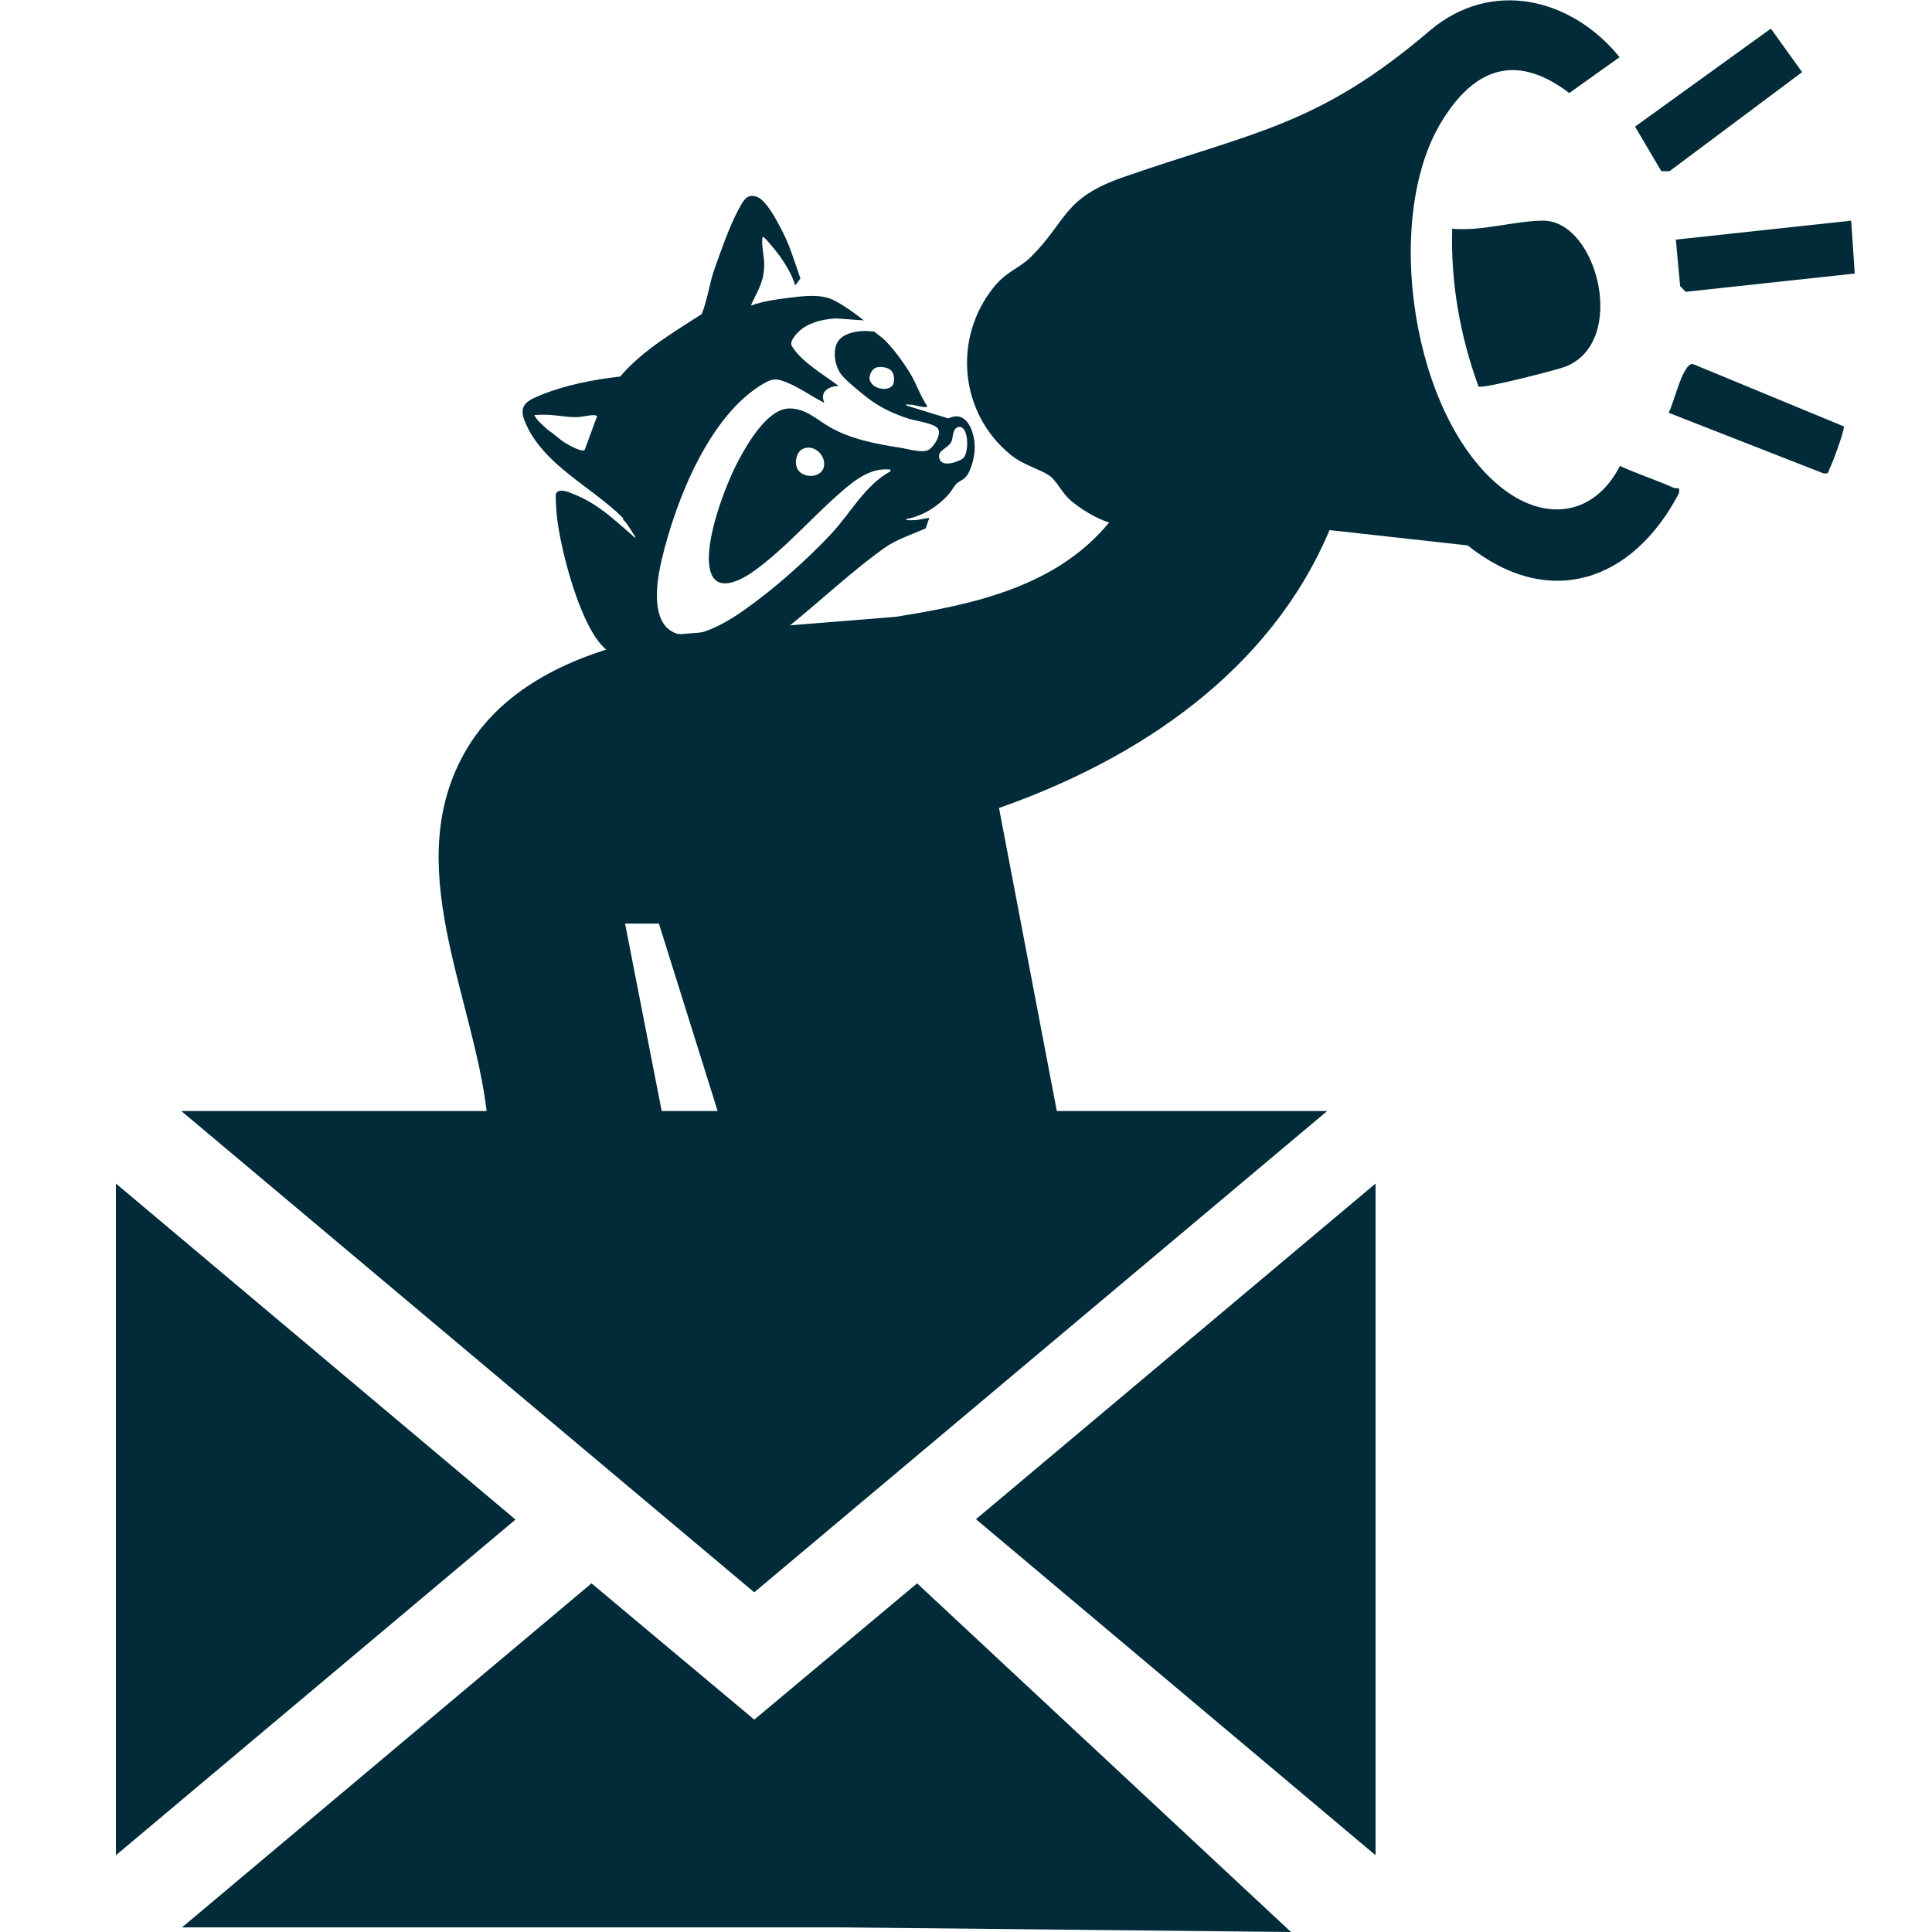 <svg width="50" height="50" viewBox="0 0 50 50" fill="none" xmlns="http://www.w3.org/2000/svg">
<g clip-path="url(#clip0_3088_13278)">
<path d="M3 30.63V48.013L13.341 39.326L3 30.63Z" fill="#012B38"/>
<path d="M34.347 28.754H4.693L19.52 41.209L34.347 28.754Z" fill="#012B38"/>
<path d="M33.411 50L23.734 40.977L19.521 44.504L15.308 40.977L4.711 49.88H21.683" fill="#012B38"/>
<path d="M27.36 28.806L25.854 20.91C29.463 19.646 32.867 17.375 34.408 13.719L37.983 14.115C40.094 15.801 42.256 15.044 43.447 12.773C43.49 12.567 43.405 12.661 43.319 12.627C42.86 12.42 42.375 12.266 41.924 12.059C41.26 13.349 40 13.513 38.877 12.635C36.536 10.803 35.778 5.66 37.302 3.157C38.153 1.755 39.234 1.359 40.613 2.408L41.915 1.479C40.664 -0.06 38.587 -0.559 36.995 0.8C34.11 3.26 32.459 3.406 29.071 4.585C27.505 5.126 27.616 5.72 26.68 6.649C26.399 6.933 26.041 7.027 25.718 7.432C24.654 8.756 24.833 10.691 26.152 11.767C26.501 12.05 26.875 12.119 27.156 12.309C27.335 12.429 27.48 12.747 27.692 12.937C27.948 13.16 28.373 13.427 28.705 13.521C27.343 15.181 25.19 15.646 23.173 15.964L17.283 16.437C15.317 16.764 13.155 17.573 12.082 19.379C10.321 22.346 12.253 25.727 12.602 28.823H17.138L16.177 23.903H17.053L18.594 28.823H27.369L27.36 28.806Z" fill="#012B38"/>
<path d="M37.583 5.909C37.54 7.311 37.787 8.696 38.264 10.003C38.357 10.072 40.255 9.582 40.494 9.496C42.145 8.877 41.345 5.711 39.94 5.711C39.208 5.711 38.34 5.995 37.574 5.918L37.583 5.909Z" fill="#012B38"/>
<path d="M43.371 6.201L43.482 7.406L43.626 7.552L48.001 7.079L47.908 5.711L43.371 6.201Z" fill="#012B38"/>
<path d="M42.315 3.277L42.995 4.43H43.208L46.638 1.867L45.83 0.74L42.315 3.277Z" fill="#012B38"/>
<path d="M43.184 10.683L47.184 12.248C47.346 12.274 47.312 12.205 47.354 12.119C47.431 11.973 47.737 11.139 47.72 11.036L43.805 9.418C43.541 9.418 43.328 10.416 43.184 10.683Z" fill="#012B38"/>
<path d="M16.126 13.409C15.335 12.61 14.05 12.033 13.59 10.924C13.42 10.528 13.59 10.39 13.947 10.244C14.603 9.969 15.352 9.823 16.05 9.745C16.628 9.066 17.42 8.61 18.16 8.128C18.314 7.75 18.356 7.337 18.492 6.958C18.663 6.477 18.875 5.866 19.114 5.419C19.224 5.221 19.318 4.997 19.582 5.092C19.82 5.169 20.093 5.685 20.212 5.918C20.433 6.322 20.561 6.769 20.714 7.208L20.578 7.389C20.51 7.13 20.331 6.838 20.178 6.623C20.127 6.554 19.795 6.133 19.752 6.133C19.718 6.15 19.727 6.167 19.727 6.202C19.71 6.374 19.778 6.649 19.778 6.829C19.778 7.26 19.642 7.466 19.463 7.836C19.454 7.853 19.437 7.879 19.446 7.905C19.752 7.793 20.084 7.75 20.408 7.707C20.791 7.664 21.242 7.595 21.591 7.776C21.855 7.913 22.127 8.111 22.357 8.292L21.633 8.24C21.242 8.266 20.808 8.369 20.561 8.705C20.501 8.791 20.442 8.877 20.501 8.971C20.765 9.384 21.318 9.694 21.701 9.986C21.437 10.003 21.208 10.132 21.335 10.425C21.02 10.27 20.731 10.055 20.408 9.917C20.144 9.806 20.033 9.771 19.778 9.917C18.365 10.726 17.497 12.928 17.131 14.459C16.637 16.523 17.59 16.962 19.241 15.801C20.016 15.259 20.859 14.511 21.506 13.822C22.016 13.28 22.382 12.558 23.046 12.197V12.154C22.561 12.094 22.161 12.395 21.82 12.687C21.046 13.349 20.373 14.149 19.539 14.76C19.199 15.009 18.518 15.388 18.373 14.734C18.212 14.029 18.773 12.549 19.114 11.913C19.352 11.466 19.871 10.571 20.433 10.571C20.85 10.571 21.122 10.846 21.446 11.036C21.991 11.362 22.68 11.491 23.293 11.586C23.472 11.612 23.863 11.732 24.025 11.646C24.17 11.569 24.399 11.208 24.255 11.07C24.127 10.95 23.701 10.889 23.523 10.838C23.165 10.726 22.791 10.554 22.484 10.322C22.314 10.193 21.914 9.866 21.786 9.711C21.633 9.522 21.565 9.212 21.625 8.98C21.718 8.576 22.297 8.533 22.629 8.584C22.697 8.644 22.799 8.713 22.867 8.773C23.097 8.988 23.378 9.375 23.548 9.651C23.718 9.926 23.812 10.244 23.999 10.511C23.982 10.58 23.684 10.485 23.616 10.476C23.565 10.476 23.506 10.476 23.455 10.459V10.494L24.544 10.829C25.038 10.588 25.234 11.216 25.225 11.603C25.225 11.81 25.131 12.214 24.978 12.36C24.91 12.429 24.817 12.455 24.74 12.532C24.68 12.601 24.621 12.713 24.553 12.79C24.263 13.117 23.872 13.358 23.446 13.435C23.446 13.478 23.616 13.461 23.65 13.461C23.787 13.461 23.914 13.418 24.05 13.401L23.957 13.676C23.599 13.831 23.199 13.96 22.884 14.184C21.693 15.035 20.62 16.171 19.369 16.971C18.314 17.641 16.407 17.667 15.539 16.661C14.986 16.016 14.535 14.321 14.424 13.461C14.407 13.358 14.364 12.833 14.39 12.773C14.467 12.618 14.748 12.747 14.875 12.799C15.479 13.048 15.871 13.427 16.356 13.848C16.373 13.865 16.424 13.926 16.45 13.908C16.348 13.754 16.262 13.582 16.126 13.444V13.409ZM14.024 10.984C14.024 10.984 14.135 11.087 14.186 11.13C14.356 11.242 14.484 11.38 14.662 11.483C14.739 11.526 15.054 11.707 15.13 11.646L15.454 10.769C15.454 10.769 15.403 10.743 15.377 10.743C15.216 10.743 15.037 10.803 14.875 10.795C14.654 10.795 14.399 10.743 14.169 10.735C14.135 10.735 13.828 10.726 13.828 10.752C13.913 10.881 13.947 10.915 14.024 10.984ZM22.501 9.754C22.484 10.072 23.038 10.175 23.123 9.926C23.157 9.814 23.14 9.668 23.055 9.582C22.97 9.496 22.731 9.47 22.638 9.53C22.57 9.573 22.51 9.677 22.51 9.754H22.501ZM20.654 12.162C20.816 12.403 21.293 12.36 21.327 12.05C21.361 11.741 21.02 11.474 20.756 11.629C20.595 11.724 20.552 12.008 20.654 12.162ZM24.612 11.448C24.527 11.603 24.263 11.655 24.306 11.844C24.357 12.111 24.757 11.964 24.902 11.879C25.106 11.758 25.072 10.932 24.774 11.061C24.638 11.122 24.672 11.354 24.612 11.448Z" fill="#012B38"/>
<path d="M35.599 48.013V30.63L25.258 39.317L35.599 48.013Z" fill="#012B38"/>
</g>
<defs>
<clipPath id="clip0_3088_13278">
<rect width="45" height="50" fill="white" transform="translate(3)"/>
</clipPath>
</defs>
</svg>
